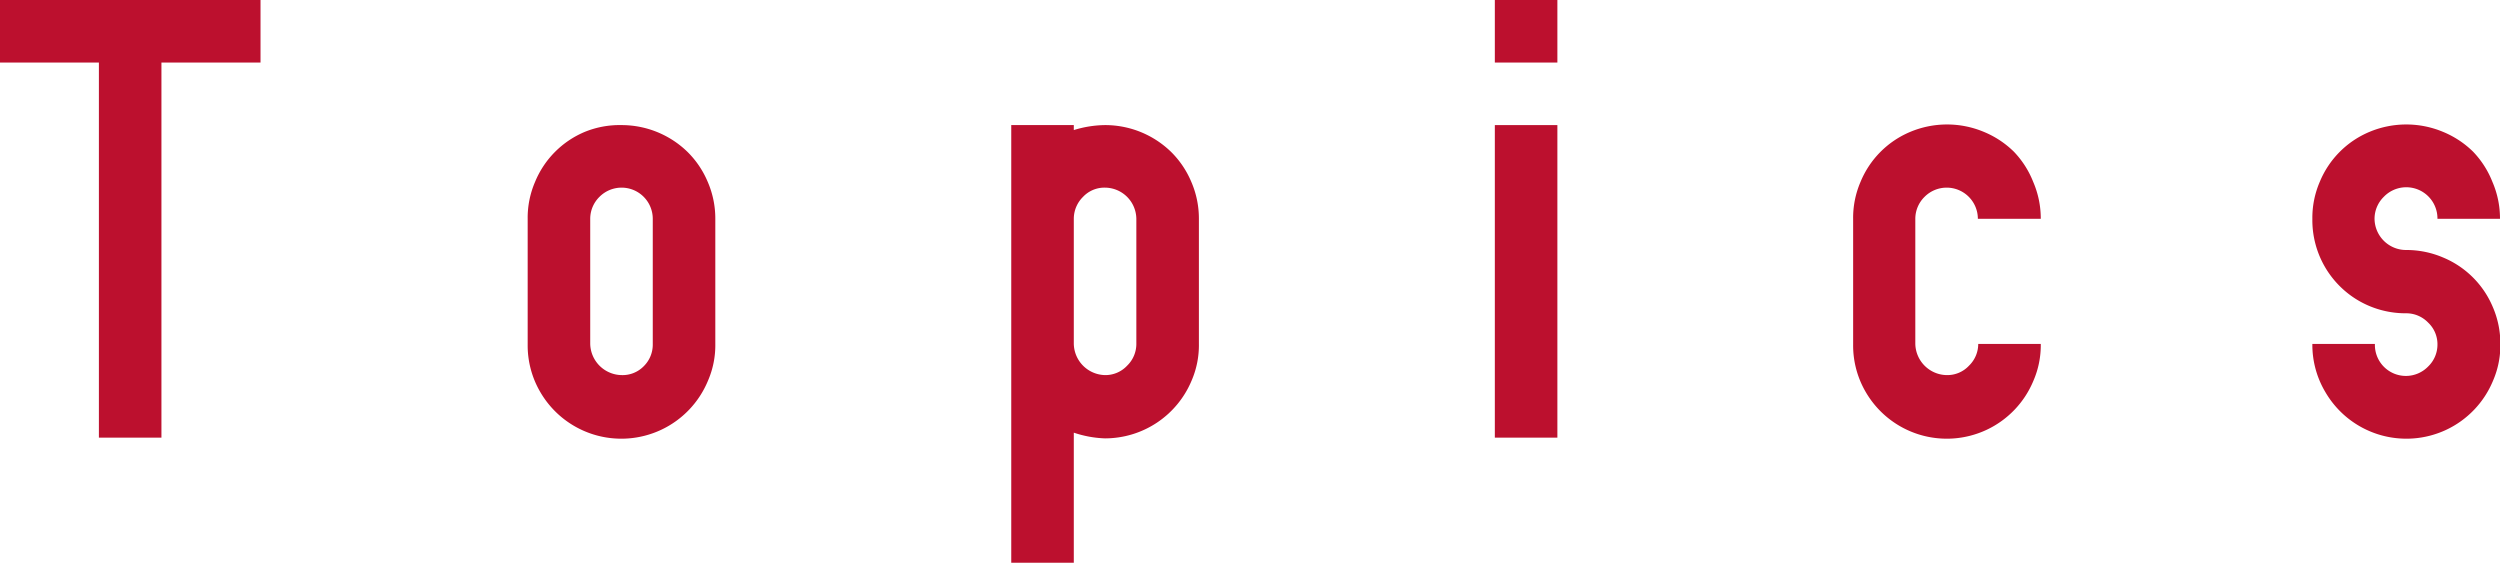 <svg xmlns="http://www.w3.org/2000/svg" width="135.5" height="30.5" viewBox="0 0 135.5 30.5"><defs><style>.a{fill:#bc102e;}</style></defs><path class="a" d="M6.16,31.86V11.53H.8V8.14H14.92v3.39H9.55V31.86Z" transform="translate(-0.8 -8.14)"/><path class="a" d="M34.49,14.92a5.12,5.12,0,0,1,3.58,1.46A5,5,0,0,1,39.16,18a5,5,0,0,1,.41,2v6.78a4.84,4.84,0,0,1-.4,2,5.08,5.08,0,0,1-9.08.62,5,5,0,0,1-.69-2.58V20a4.92,4.92,0,0,1,.4-2,5,5,0,0,1,2.69-2.71A5,5,0,0,1,34.49,14.92Zm0,13.55A1.6,1.6,0,0,0,35.68,28a1.64,1.64,0,0,0,.5-1.18V20a1.69,1.69,0,0,0-2.89-1.19,1.67,1.67,0,0,0-.5,1.19v6.78a1.73,1.73,0,0,0,1.7,1.69Z" transform="translate(-0.8 -8.14)"/><path class="a" d="M65.78,26.78a4.84,4.84,0,0,1-.4,2,5.09,5.09,0,0,1-4.69,3.12A5.88,5.88,0,0,1,59,31.59v7.05H55.61V14.92H59v.27a5.88,5.88,0,0,1,1.69-.27,5.12,5.12,0,0,1,3.59,1.46A5,5,0,0,1,65.37,18a5,5,0,0,1,.41,2Zm-5.09,1.69a1.61,1.61,0,0,0,1.2-.51,1.64,1.64,0,0,0,.5-1.18V20a1.71,1.71,0,0,0-1.7-1.69,1.59,1.59,0,0,0-1.19.5A1.67,1.67,0,0,0,59,20v6.78a1.73,1.73,0,0,0,1.69,1.69Z" transform="translate(-0.8 -8.14)"/><path class="a" d="M81.82,8.14h3.39v3.39H81.82Zm0,23.72V14.92h3.39V31.86Z" transform="translate(-0.8 -8.14)"/><path class="a" d="M106.33,28.47a1.6,1.6,0,0,0,1.19-.51,1.64,1.64,0,0,0,.5-1.18h3.39a4.84,4.84,0,0,1-.4,2,5.08,5.08,0,0,1-9.08.62,5,5,0,0,1-.69-2.58V20a4.92,4.92,0,0,1,.4-2,5,5,0,0,1,2.69-2.71,5.16,5.16,0,0,1,4,0,5.08,5.08,0,0,1,1.62,1.07A5,5,0,0,1,111,18a5,5,0,0,1,.41,2H108a1.69,1.69,0,0,0-2.89-1.19,1.67,1.67,0,0,0-.5,1.19v6.78a1.73,1.73,0,0,0,1.7,1.69Z" transform="translate(-0.8 -8.14)"/><path class="a" d="M126.13,26.78h3.39A1.68,1.68,0,0,0,132.41,28a1.64,1.64,0,0,0,.5-1.18,1.61,1.61,0,0,0-.51-1.2,1.64,1.64,0,0,0-1.18-.5,5.07,5.07,0,0,1-2.54-.66A5.05,5.05,0,0,1,126.13,20a4.92,4.92,0,0,1,.4-2,5,5,0,0,1,2.69-2.71,5.16,5.16,0,0,1,4,0,5.08,5.08,0,0,1,1.62,1.07A5,5,0,0,1,135.89,18a5,5,0,0,1,.41,2h-3.39A1.69,1.69,0,0,0,130,18.81a1.67,1.67,0,0,0-.5,1.19,1.71,1.71,0,0,0,1.7,1.69,5.05,5.05,0,0,1,2,.4,5,5,0,0,1,2.71,2.69,5,5,0,0,1,.41,2,4.84,4.84,0,0,1-.4,2,5.08,5.08,0,0,1-9.08.62A5,5,0,0,1,126.13,26.78Z" transform="translate(-0.8 -8.14)"/></svg>